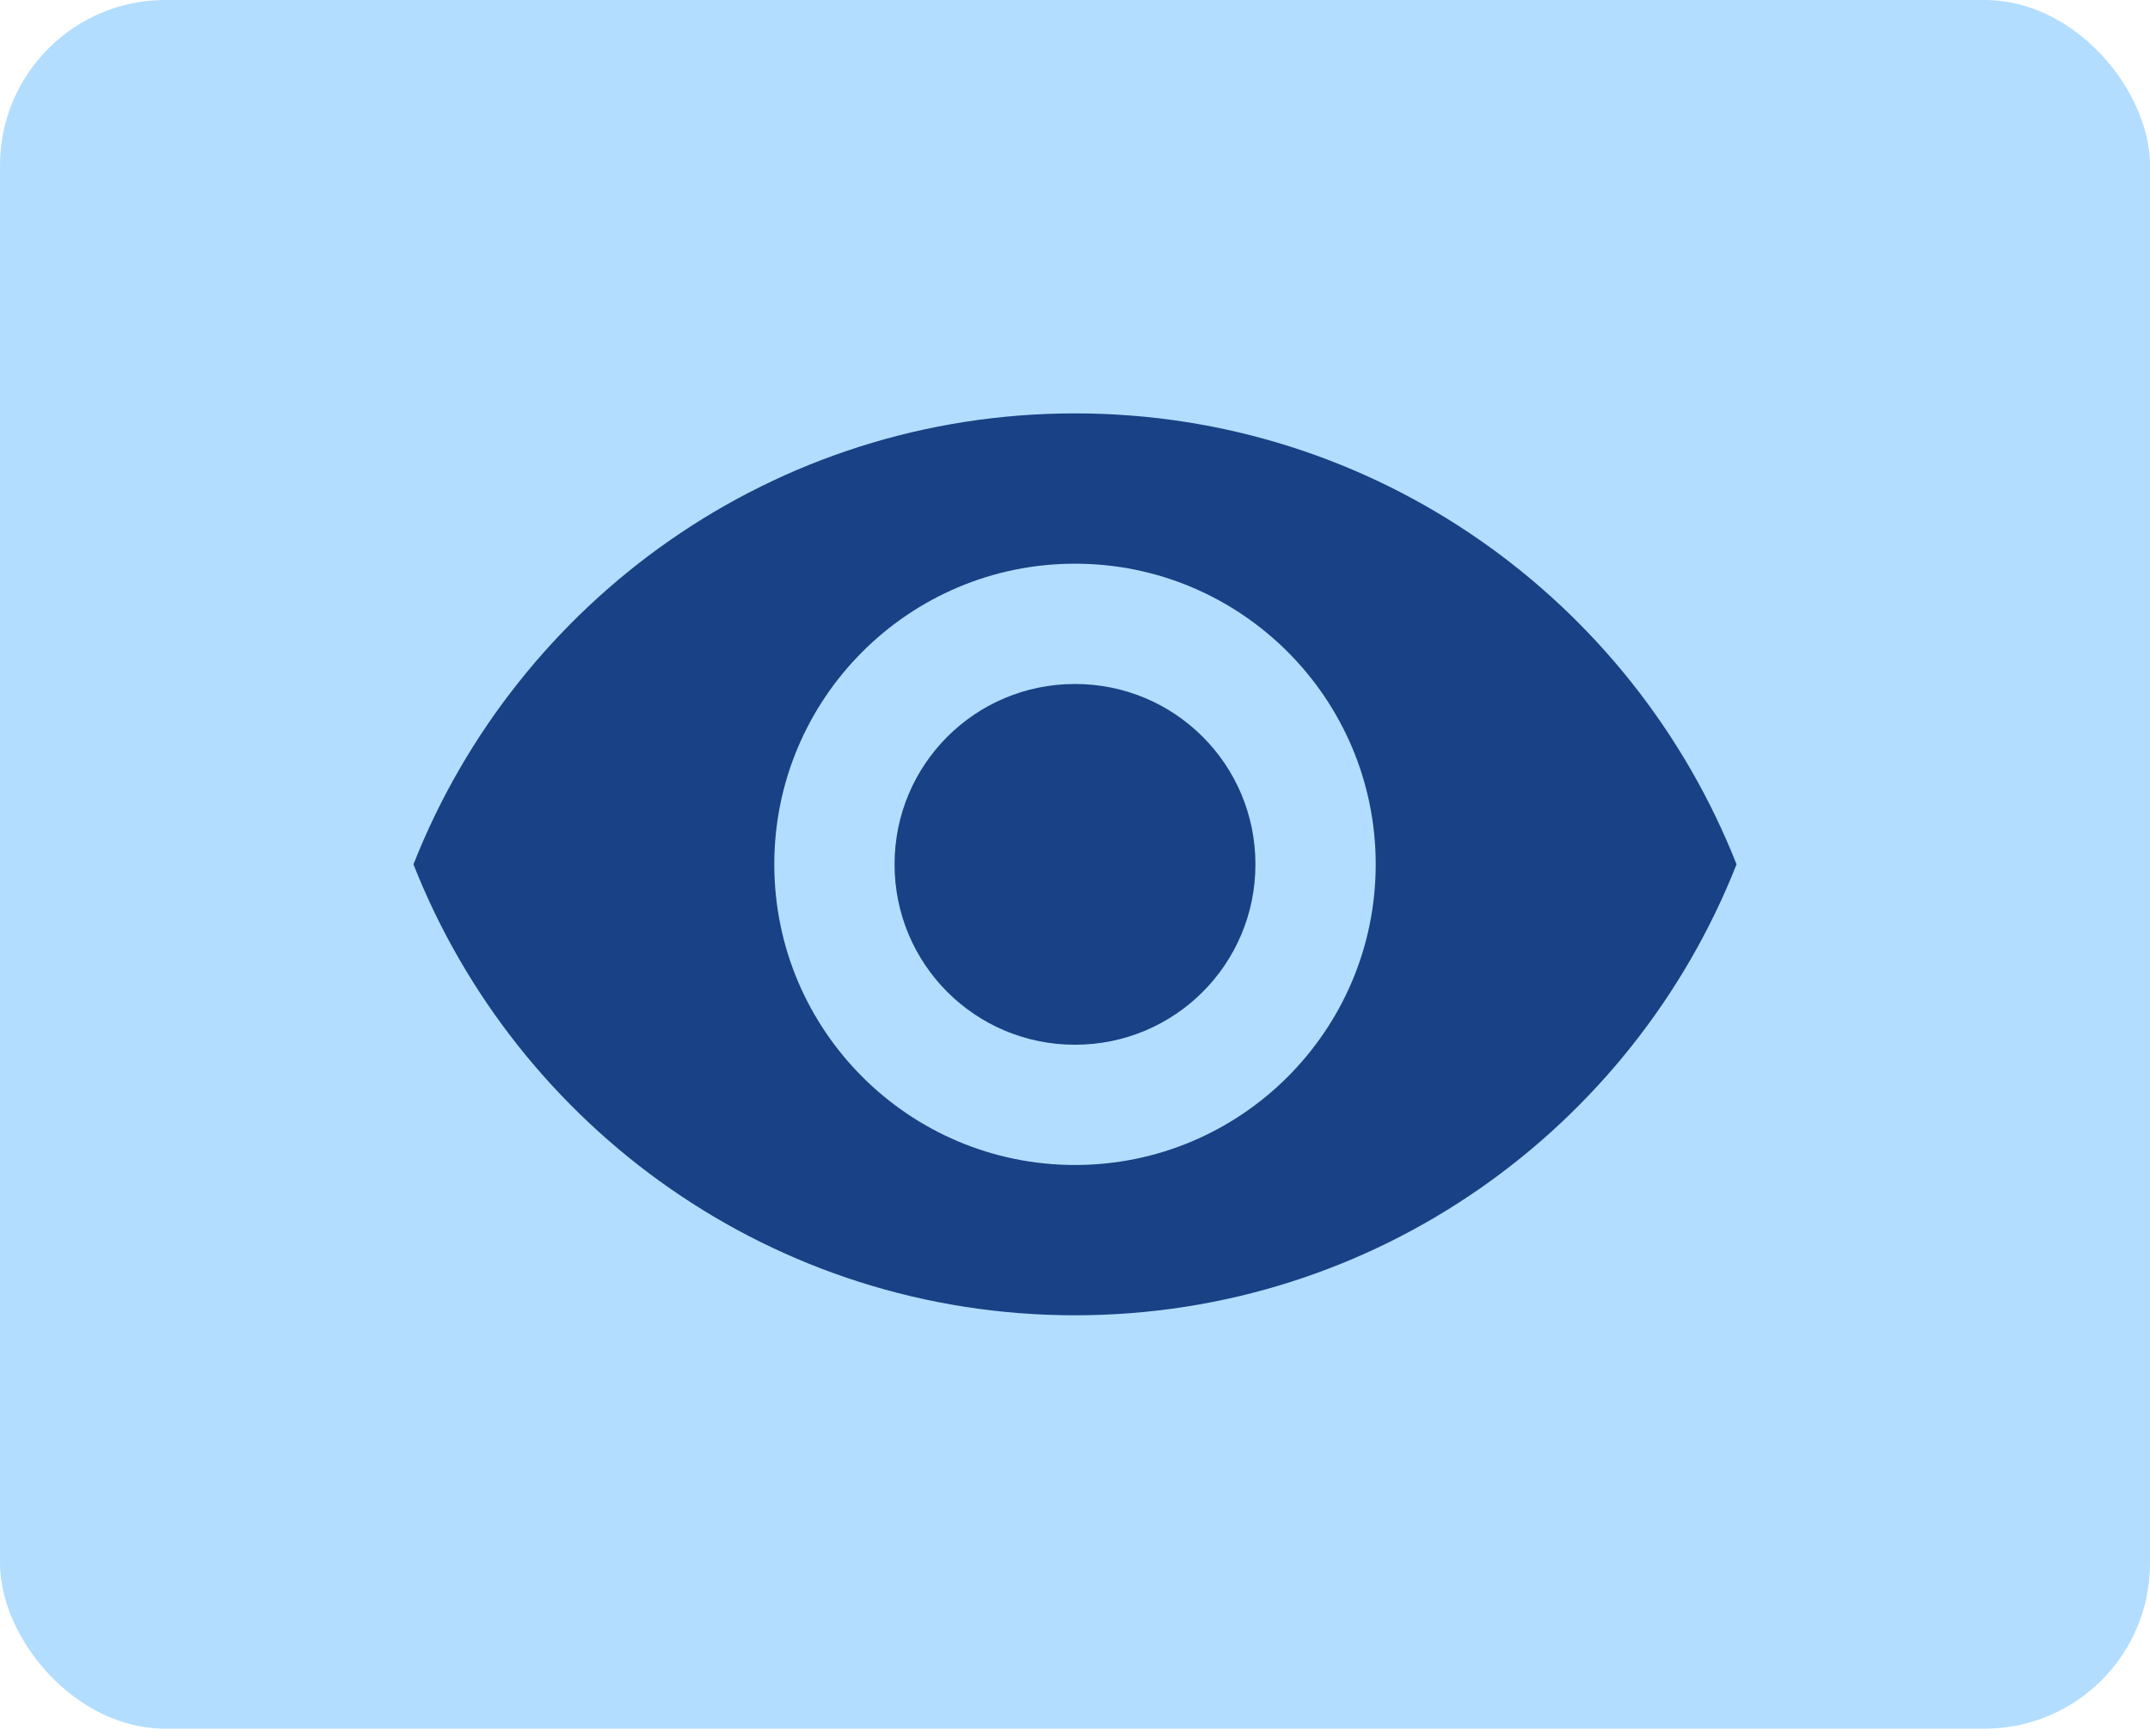 <svg width="52" height="42" viewBox="0 0 52 42" fill="none" xmlns="http://www.w3.org/2000/svg">
<rect width="52" height="41.818" rx="4" fill="#B2DDFF"/>
<path d="M26 10C18.727 10 12.516 14.524 10 20.909C12.516 27.294 18.727 31.818 26 31.818C33.273 31.818 39.484 27.294 42 20.909C39.484 14.524 33.273 10 26 10ZM26 28.182C21.985 28.182 18.727 24.924 18.727 20.909C18.727 16.895 21.985 13.636 26 13.636C30.015 13.636 33.273 16.895 33.273 20.909C33.273 24.924 30.015 28.182 26 28.182ZM26 16.546C23.585 16.546 21.636 18.494 21.636 20.909C21.636 23.324 23.585 25.273 26 25.273C28.415 25.273 30.364 23.324 30.364 20.909C30.364 18.494 28.415 16.546 26 16.546Z" fill="#194185"/>
</svg>
